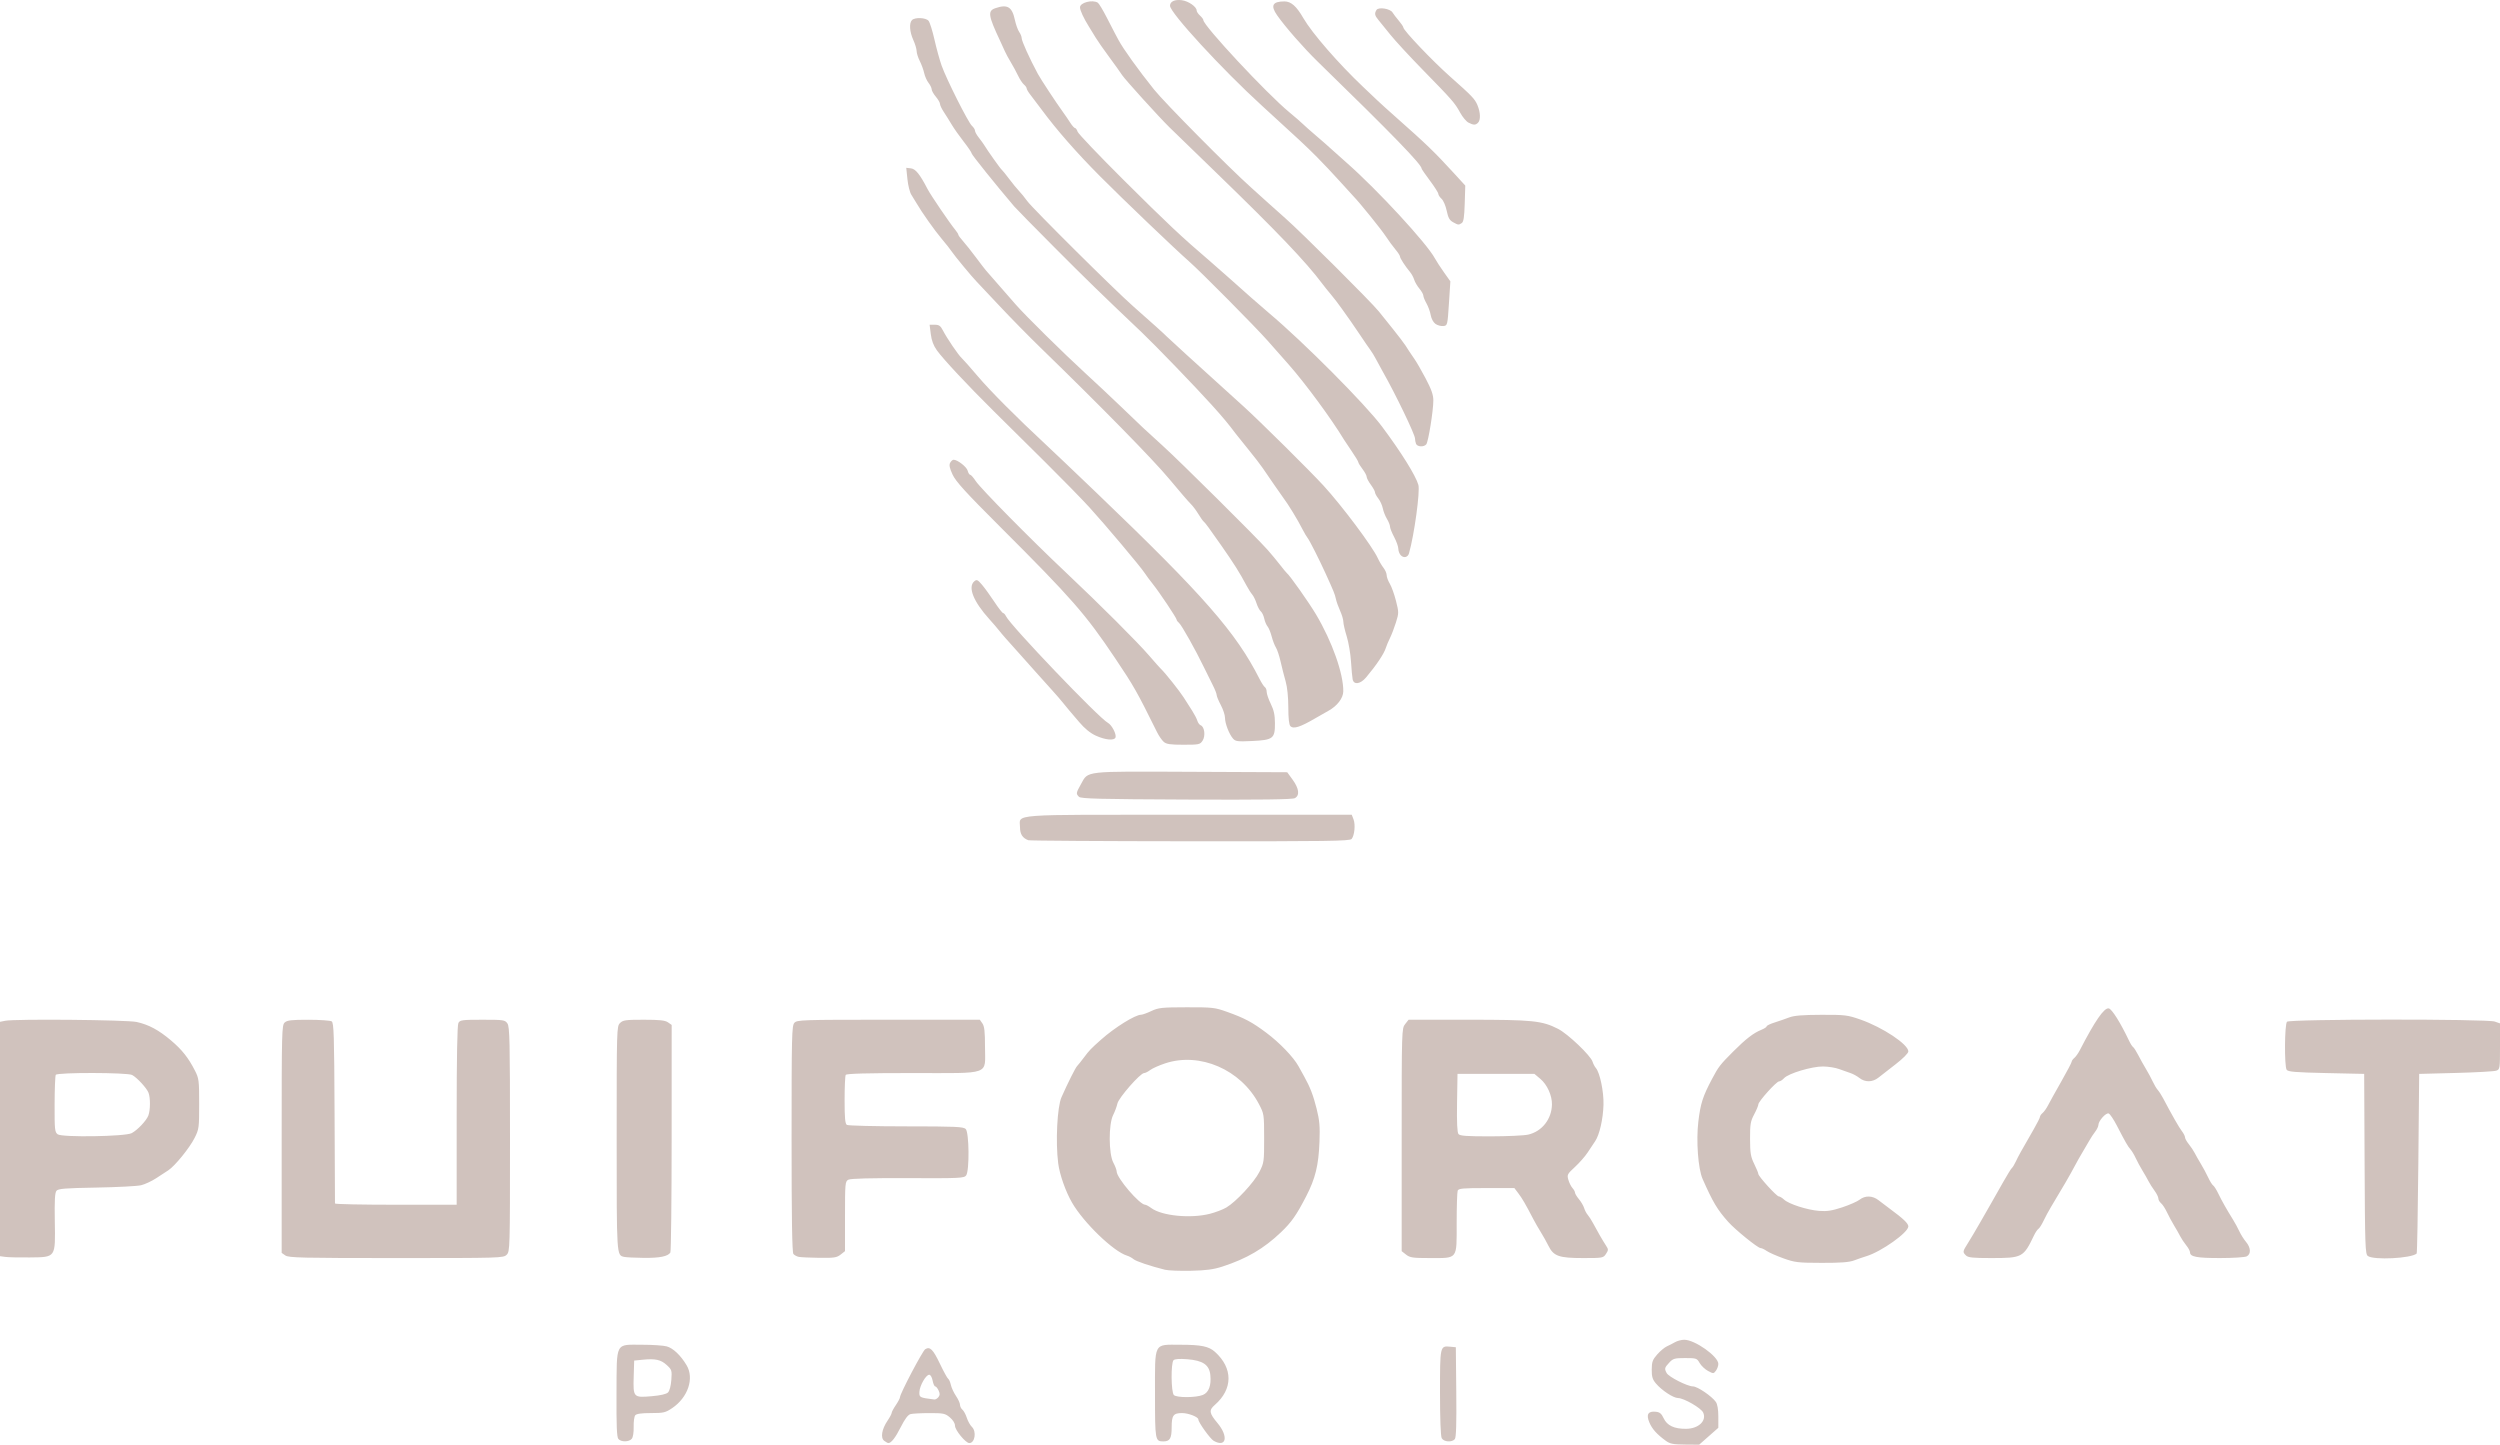 <?xml version="1.0" encoding="UTF-8" standalone="no"?>
<!-- Created with Inkscape (http://www.inkscape.org/) -->

<svg
   xmlns:dc="http://purl.org/dc/elements/1.1/"
   xmlns:cc="http://creativecommons.org/ns#"
   xmlns:rdf="http://www.w3.org/1999/02/22-rdf-syntax-ns#"
   xmlns:svg="http://www.w3.org/2000/svg"
   xmlns="http://www.w3.org/2000/svg"
   xmlns:sodipodi="http://sodipodi.sourceforge.net/DTD/sodipodi-0.dtd"
   xmlns:inkscape="http://www.inkscape.org/namespaces/inkscape"
   id="svg4188"
   version="1.1"
   inkscape:version="0.91 r13725"
   width="900"
   height="520.089"
   viewBox="0 0 900 520.089"
   sodipodi:docname="la-H7.svg">
  <defs
     id="defs4192" />
  <sodipodi:namedview
     pagecolor="#ffffff"
     bordercolor="#666666"
     borderopacity="1"
     objecttolerance="10"
     gridtolerance="10"
     guidetolerance="10"
     inkscape:pageopacity="0"
     inkscape:pageshadow="2"
     inkscape:window-width="1440"
     inkscape:window-height="853"
     id="namedview4190"
     showgrid="false"
     fit-margin-top="0"
     fit-margin-left="0"
     fit-margin-right="0"
     fit-margin-bottom="0"
     inkscape:zoom="0.70710678"
     inkscape:cx="535.64668"
     inkscape:cy="255.12893"
     inkscape:window-x="-4"
     inkscape:window-y="-4"
     inkscape:window-maximized="1"
     inkscape:current-layer="svg4188" />
  <path
     style="fill:#d0c2bd;fill-opacity:1"
     d="m 599.7,518.693 c -3.246,-2.362 -4.948,-4.262 -5.936,-6.626 -1.2,-2.871 -0.463,-4.11 2.284,-3.842 1.457,0.142 2.066,0.64 2.864,2.343 1.241,2.645 3.807,3.85 8.109,3.807 4.468,-0.045 7.464,-2.908 6.123,-5.851 -0.745,-1.635 -6.944,-5.212 -9.061,-5.229 -1.687,-0.013 -5.877,-2.777 -7.955,-5.246 -1.232,-1.464 -1.523,-2.439 -1.503,-5.03 0.021,-2.76 0.303,-3.527 1.99,-5.436 1.081,-1.223 2.622,-2.517 3.425,-2.876 0.803,-0.359 2.135,-1.042 2.96,-1.518 0.825,-0.476 2.312,-0.869 3.305,-0.874 3.824,-0.019 12.295,5.974 12.295,8.698 0,0.695 -0.386,1.788 -0.858,2.428 -0.831,1.128 -0.92,1.131 -2.85,0.1 -1.096,-0.586 -2.452,-1.868 -3.015,-2.85 -0.981,-1.713 -1.192,-1.785 -5.226,-1.785 -3.811,0 -4.346,0.153 -5.728,1.644 -1.7,1.834 -1.78,2.156 -0.93,3.746 0.742,1.386 7.484,4.81 9.471,4.81 1.599,0 6.791,3.522 8.238,5.587 0.578,0.826 0.896,2.704 0.896,5.296 l 0,4.017 -3.45,3.041 -3.45,3.041 -5.1,-0.043 c -4.25,-0.036 -5.4,-0.261 -6.9,-1.353 z m -281.37,0.01 c -1.421,-1.039 -0.909,-4.175 1.186,-7.262 0.816,-1.203 1.484,-2.459 1.484,-2.792 0,-0.333 0.675,-1.599 1.5,-2.813 0.825,-1.214 1.5,-2.499 1.5,-2.855 0,-1.224 8.11,-16.65 9.073,-17.257 1.706,-1.076 2.812,0.014 5.295,5.217 1.338,2.803 2.681,5.25 2.986,5.438 0.304,0.188 0.737,1.178 0.962,2.2 0.224,1.022 1.055,2.811 1.846,3.977 0.791,1.166 1.438,2.589 1.438,3.162 0,0.574 0.391,1.367 0.869,1.764 0.478,0.397 1.189,1.712 1.58,2.923 0.391,1.211 1.214,2.685 1.831,3.275 1.748,1.674 1.084,5.827 -0.931,5.827 -1.307,0 -5.149,-4.662 -5.149,-6.248 0,-0.877 -0.726,-2.056 -1.846,-2.998 -1.694,-1.426 -2.298,-1.553 -7.35,-1.545 -3.027,0 -6.1,0.168 -6.828,0.363 -0.889,0.238 -2.033,1.763 -3.483,4.642 -1.942,3.856 -3.441,5.787 -4.493,5.787 -0.204,0 -0.865,-0.362 -1.47,-0.804 z m 19.485,-15.714 c 0.582,-0.702 0.603,-1.267 0.086,-2.4 -0.371,-0.815 -0.921,-1.482 -1.221,-1.482 -0.3,0 -0.723,-0.945 -0.94,-2.1 -0.223,-1.189 -0.751,-2.1 -1.218,-2.1 -1.19,0 -3.436,3.921 -3.536,6.175 -0.089,2.009 0.018,2.064 5.391,2.74 0.372,0.047 1.019,-0.328 1.438,-0.833 z m 99.134,15.725 c -1.246,-0.692 -5.549,-6.68 -5.549,-7.721 0,-0.889 -3.576,-2.286 -5.85,-2.286 -3.147,0 -3.75,0.819 -3.75,5.1 0,4.024 -0.633,5.1 -3,5.1 -2.934,0 -3,-0.373 -3,-16.92 0,-19.152 -0.651,-17.881 9.15,-17.877 7.497,0 10.226,0.568 12.45,2.572 6.52,5.876 6.484,13.377 -0.092,19.117 -2.163,1.887 -2.007,2.917 0.981,6.494 4.042,4.838 3.188,8.935 -1.339,6.421 z m -3.915,-16.538 c 2.123,-0.879 3.062,-3.37 2.69,-7.138 -0.364,-3.69 -2.656,-5.268 -8.295,-5.712 -2.803,-0.221 -4.505,-0.103 -4.95,0.342 -0.996,0.996 -0.899,11.533 0.116,12.546 1.01,1.008 7.974,0.983 10.439,-0.038 z m -210.43,15.835 c -0.554,-0.667 -0.722,-4.838 -0.661,-16.35 0.101,-18.874 -0.596,-17.556 9.274,-17.551 3.676,0 7.641,0.269 8.81,0.594 2.314,0.643 5.006,3.199 7.15,6.789 2.814,4.712 0.497,11.589 -5.2,15.434 -2.399,1.619 -3.087,1.78 -7.633,1.78 -3.406,0 -5.206,0.252 -5.654,0.792 -0.361,0.435 -0.617,2.308 -0.568,4.162 0.053,2.004 -0.227,3.75 -0.69,4.308 -0.988,1.19 -3.854,1.216 -4.828,0.042 z m 17.883,-16.733 c 0.559,-0.559 1.039,-2.376 1.194,-4.523 0.248,-3.423 0.17,-3.67 -1.681,-5.361 -2.108,-1.925 -4.067,-2.351 -8.699,-1.887 l -3,0.3 -0.171,5.786 c -0.221,7.487 -0.108,7.611 6.468,7.045 3.212,-0.276 5.283,-0.754 5.889,-1.361 z m 278.535,16.468 c -0.381,-0.713 -0.621,-7.051 -0.621,-16.427 0,-16.849 0.002,-16.86 3.711,-16.504 l 1.989,0.191 0.16,16.127 c 0.113,11.396 -0.041,16.368 -0.523,16.95 -1.03,1.241 -3.984,1.03 -4.715,-0.337 z M 419.4,457.112 c -5.361,-1.336 -10.462,-3.056 -11.338,-3.822 -0.529,-0.464 -1.595,-1.036 -2.369,-1.272 -4.853,-1.481 -15.59,-11.843 -19.759,-19.069 -2.328,-4.035 -4.455,-10.08 -4.981,-14.155 -0.989,-7.669 -0.361,-20.315 1.182,-23.788 2.322,-5.227 4.982,-10.539 5.609,-11.202 0.416,-0.439 1.556,-1.869 2.534,-3.177 1.89,-2.528 2.365,-3.023 6.065,-6.321 4.924,-4.389 12.327,-9 14.45,-9 0.48,0 2.14,-0.599 3.689,-1.332 2.549,-1.205 3.758,-1.334 12.717,-1.35 9.353,-0.017 10.159,0.075 14.592,1.663 6.287,2.253 8.909,3.647 14.021,7.456 4.796,3.573 9.815,8.784 11.645,12.092 0.661,1.194 1.576,2.846 2.035,3.671 2.144,3.855 3.276,6.783 4.478,11.583 1.069,4.266 1.256,6.411 1.044,11.958 -0.324,8.503 -1.475,13.207 -4.807,19.659 -3.491,6.758 -5.26,9.282 -9.034,12.889 -6.173,5.899 -12.342,9.516 -21.074,12.36 -3.237,1.054 -5.85,1.404 -11.4,1.524 -3.96,0.086 -8.145,-0.079 -9.3,-0.367 z m 16.169,-20.146 c 2.016,-0.516 4.668,-1.529 5.893,-2.25 3.508,-2.064 10.022,-9.069 11.914,-12.81 1.666,-3.295 1.724,-3.705 1.714,-12.155 -0.01,-8.65 -0.031,-8.784 -1.908,-12.345 -6.523,-12.372 -21.244,-18.739 -33.74,-14.592 -2.168,0.72 -4.586,1.8 -5.373,2.4 -0.787,0.6 -1.773,1.092 -2.191,1.092 -1.365,0 -9.161,8.896 -9.607,10.963 -0.23,1.065 -0.925,2.939 -1.545,4.163 -1.667,3.293 -1.621,13.956 0.073,17.117 0.66,1.231 1.2,2.663 1.2,3.18 0,2.317 8.269,11.976 10.252,11.976 0.328,0 1.335,0.546 2.238,1.214 3.801,2.81 14.171,3.817 21.079,2.047 z m 206.415,16.019 c -2.484,-0.893 -5.176,-2.086 -5.984,-2.651 -0.807,-0.565 -1.796,-1.028 -2.198,-1.028 -0.986,0 -9.111,-6.582 -11.658,-9.442 -3.923,-4.408 -5.494,-7.043 -9.216,-15.458 -1.606,-3.631 -2.351,-13.719 -1.524,-20.636 0.777,-6.504 1.598,-9.062 4.915,-15.327 2.363,-4.462 2.889,-5.144 7.681,-9.941 4.467,-4.472 7.267,-6.633 10.05,-7.755 1.073,-0.432 1.95,-1.003 1.95,-1.268 0,-0.265 1.282,-0.887 2.85,-1.381 1.567,-0.494 3.93,-1.313 5.25,-1.819 1.764,-0.676 4.825,-0.927 11.551,-0.946 8.579,-0.025 9.461,0.082 14.1,1.704 8.021,2.805 17.249,8.942 17.249,11.471 0,0.632 -1.875,2.528 -4.538,4.588 -2.496,1.931 -5.303,4.118 -6.237,4.86 -2.119,1.685 -4.784,1.727 -6.841,0.109 -0.868,-0.682 -2.322,-1.477 -3.231,-1.766 -0.909,-0.289 -2.733,-0.934 -4.053,-1.433 -1.32,-0.499 -3.936,-0.919 -5.813,-0.934 -4.04,-0.031 -12.477,2.505 -14.026,4.216 -0.576,0.637 -1.389,1.157 -1.806,1.157 -0.949,0 -7.449,7.22 -7.452,8.277 0,0.428 -0.678,2.045 -1.503,3.595 -1.318,2.475 -1.498,3.548 -1.481,8.822 0.016,5.142 0.231,6.436 1.494,9.005 0.812,1.65 1.479,3.27 1.484,3.6 0.012,0.874 6.579,8.1 7.362,8.1 0.365,0 1.221,0.518 1.902,1.151 1.729,1.606 8.344,3.735 12.639,4.067 2.811,0.217 4.637,-0.065 8.331,-1.29 2.602,-0.863 5.406,-2.099 6.231,-2.748 1.984,-1.561 4.665,-1.493 6.781,0.171 0.944,0.743 2.82,2.16 4.168,3.15 4.785,3.514 6.588,5.238 6.588,6.3 0,2.189 -9.726,9.094 -15.106,10.723 -1.097,0.332 -3.074,1.014 -4.394,1.514 -1.781,0.675 -4.799,0.904 -11.7,0.888 -8.566,-0.02 -9.657,-0.15 -13.816,-1.646 z M 1.95,452.495 0,452.229 l 0,-42.187 0,-42.187 1.875,-0.375 c 3.564,-0.713 43.821,-0.343 47.325,0.434 4.351,0.966 7.901,2.87 12.338,6.617 3.972,3.356 6.275,6.256 8.631,10.873 1.44,2.822 1.531,3.535 1.531,12 0,8.641 -0.066,9.131 -1.662,12.291 -1.82,3.606 -7.068,10.061 -9.438,11.61 -0.825,0.539 -2.814,1.836 -4.419,2.883 -1.606,1.046 -4.036,2.172 -5.4,2.502 -1.364,0.33 -8.602,0.707 -16.083,0.838 -11.331,0.198 -13.731,0.393 -14.371,1.165 -0.574,0.691 -0.726,3.473 -0.601,10.945 0.222,13.255 0.443,12.936 -9.021,13.044 -3.742,0.043 -7.682,-0.042 -8.754,-0.188 z m 45.45,-44.559 c 2.12,-1.135 5.304,-4.499 6.006,-6.346 0.738,-1.941 0.771,-6.343 0.062,-8.196 -0.64,-1.671 -4.125,-5.449 -5.907,-6.403 -1.702,-0.911 -26.921,-0.96 -27.482,-0.053 -0.215,0.348 -0.405,5.116 -0.422,10.595 -0.028,9.097 0.068,10.036 1.106,10.814 1.551,1.164 24.353,0.811 26.637,-0.412 z m 55.334,44.035 -1.334,-0.934 0,-40.973 c 0,-38.932 0.055,-41.022 1.097,-41.966 0.898,-0.813 2.448,-0.991 8.55,-0.984 4.099,0.01 7.858,0.265 8.353,0.578 0.779,0.492 0.919,4.913 1.042,32.841 0.078,17.75 0.146,32.474 0.15,32.722 0.004,0.247 9.863,0.45 21.908,0.45 l 21.9,0 0,-32.139 c 0,-21.007 0.215,-32.541 0.621,-33.3 0.567,-1.059 1.326,-1.161 8.666,-1.161 7.633,0 8.093,0.068 8.979,1.333 0.823,1.175 0.934,6.136 0.934,41.7 0,39.566 -0.024,40.39 -1.2,41.566 -1.175,1.175 -2,1.2 -39.766,1.2 -33.935,0 -38.727,-0.112 -39.9,-0.934 z M 224.7,452.485 c -2.741,-0.642 -2.7,0.01 -2.7,-42.594 0,-39.585 0.024,-40.409 1.2,-41.585 1.07,-1.07 2,-1.2 8.566,-1.2 5.696,0 7.669,0.212 8.7,0.934 l 1.334,0.934 -0.009,40.616 c -0.005,22.339 -0.213,40.937 -0.462,41.328 -0.883,1.389 -3.88,1.987 -9.618,1.918 -3.196,-0.038 -6.351,-0.196 -7.011,-0.351 z m 62.894,0 c -0.719,-0.14 -1.604,-0.613 -1.967,-1.051 -0.467,-0.563 -0.661,-12.725 -0.66,-41.448 6e-4,-37.257 0.085,-40.745 1.01,-41.767 0.961,-1.062 2.599,-1.116 33.883,-1.116 l 32.873,0 0.934,1.333 c 0.717,1.024 0.934,2.975 0.934,8.4 0,10.411 2.6,9.466 -26.065,9.466 -16.572,0 -23.787,0.198 -24.073,0.66 -0.224,0.363 -0.408,4.445 -0.408,9.07 0,6.471 0.19,8.529 0.823,8.93 0.453,0.287 10.051,0.525 21.33,0.53 17.835,0.01 20.63,0.132 21.45,0.952 1.25,1.25 1.38,15.03 0.158,16.701 -0.729,0.997 -2.217,1.067 -20.991,0.989 -13.458,-0.056 -20.61,0.132 -21.415,0.563 -1.153,0.617 -1.209,1.231 -1.209,13.182 l 0,12.535 -1.581,1.244 c -1.382,1.087 -2.345,1.233 -7.65,1.162 -3.338,-0.045 -6.657,-0.196 -7.376,-0.336 z m 218.587,-0.826 -1.581,-1.244 0,-40.076 c 0,-39.635 0.014,-40.093 1.244,-41.656 l 1.244,-1.581 21.407,0 c 23.312,0 26.588,0.332 32.4,3.285 3.521,1.788 11.751,9.62 12.422,11.82 0.234,0.767 0.776,1.8 1.204,2.295 1.442,1.667 2.863,8.528 2.734,13.2 -0.142,5.157 -1.436,10.823 -2.996,13.122 -0.589,0.868 -1.813,2.708 -2.719,4.089 -0.907,1.381 -2.962,3.72 -4.567,5.199 -2.748,2.531 -2.886,2.801 -2.364,4.622 0.305,1.064 0.968,2.39 1.473,2.948 0.505,0.558 0.918,1.31 0.918,1.671 0,0.361 0.638,1.42 1.418,2.353 0.78,0.933 1.622,2.371 1.871,3.196 0.249,0.825 0.839,1.94 1.31,2.478 0.471,0.538 1.336,1.888 1.921,3 1.407,2.675 3.474,6.249 4.66,8.06 0.879,1.341 0.877,1.585 -0.025,2.962 -0.959,1.463 -1.162,1.5 -8.228,1.5 -8.706,0 -10.639,-0.681 -12.477,-4.398 -0.681,-1.376 -1.915,-3.582 -2.743,-4.902 -0.828,-1.32 -2.066,-3.48 -2.752,-4.8 -2.755,-5.306 -3.92,-7.314 -5.318,-9.164 l -1.463,-1.936 -10.023,0 c -8.586,0 -10.075,0.136 -10.387,0.949 -0.2,0.522 -0.364,5.772 -0.364,11.666 0,13.259 0.517,12.585 -9.653,12.585 -6.159,0 -7.173,-0.147 -8.566,-1.244 z m 43.969,-43.197 c 4.966,-1.145 8.456,-5.576 8.551,-10.857 0.058,-3.213 -1.724,-7.147 -4.167,-9.203 l -2.139,-1.8 -13.847,0 -13.847,0 -0.164,10.421 c -0.113,7.177 0.05,10.679 0.523,11.25 0.54,0.65 3.029,0.826 11.564,0.814 5.982,-0.01 12.069,-0.289 13.526,-0.625 z m 157.593,43.497 c -1.244,-1.244 -1.221,-1.381 0.74,-4.49 0.926,-1.467 2.883,-4.768 4.35,-7.336 1.467,-2.568 3.342,-5.843 4.167,-7.279 0.825,-1.436 2.696,-4.735 4.157,-7.331 1.461,-2.596 2.868,-4.865 3.127,-5.042 0.258,-0.176 0.909,-1.256 1.445,-2.4 0.942,-2.007 1.548,-3.098 6.421,-11.565 1.238,-2.15 2.25,-4.17 2.25,-4.488 0,-0.318 0.427,-0.933 0.949,-1.367 0.522,-0.433 1.399,-1.674 1.95,-2.758 0.551,-1.083 2.688,-4.93 4.751,-8.548 2.062,-3.618 3.75,-6.832 3.75,-7.142 0,-0.31 0.427,-0.919 0.949,-1.352 0.522,-0.433 1.399,-1.659 1.95,-2.725 5.51,-10.663 8.76,-15.372 10.433,-15.119 1.118,0.169 4.268,5.182 7.347,11.693 0.496,1.05 1.146,2.059 1.442,2.242 0.297,0.183 1.127,1.484 1.846,2.891 0.719,1.407 1.963,3.638 2.765,4.958 0.802,1.32 1.893,3.345 2.423,4.5 0.53,1.155 1.355,2.54 1.832,3.078 0.478,0.538 1.347,1.888 1.933,3 3.142,5.968 5.776,10.582 6.765,11.853 0.613,0.787 1.114,1.779 1.114,2.204 0,0.425 0.618,1.536 1.373,2.469 0.755,0.933 1.713,2.371 2.129,3.196 0.416,0.825 1.414,2.58 2.218,3.9 0.804,1.32 1.984,3.518 2.621,4.884 0.637,1.366 1.444,2.66 1.792,2.875 0.348,0.215 1.179,1.527 1.847,2.916 1.23,2.558 2.952,5.608 5.322,9.425 0.717,1.155 1.738,3.043 2.269,4.195 0.531,1.152 1.61,2.86 2.397,3.796 1.734,2.061 1.853,4.341 0.271,5.188 -0.643,0.344 -4.942,0.621 -9.639,0.621 -8.407,0 -10.8,-0.46 -10.8,-2.075 0,-0.458 -0.618,-1.596 -1.373,-2.529 -0.755,-0.933 -1.713,-2.371 -2.129,-3.196 -0.416,-0.825 -1.414,-2.58 -2.218,-3.9 -0.804,-1.32 -1.969,-3.484 -2.589,-4.809 -0.62,-1.325 -1.569,-2.775 -2.109,-3.224 -0.54,-0.448 -0.982,-1.228 -0.982,-1.734 0,-0.506 -0.617,-1.755 -1.37,-2.776 -0.754,-1.021 -1.712,-2.532 -2.129,-3.357 -0.417,-0.825 -1.419,-2.58 -2.225,-3.9 -0.807,-1.32 -1.901,-3.345 -2.431,-4.5 -0.53,-1.155 -1.367,-2.554 -1.86,-3.109 -0.968,-1.09 -1.768,-2.485 -4.948,-8.629 -1.135,-2.192 -2.443,-4.132 -2.908,-4.311 -0.966,-0.371 -3.674,2.638 -3.707,4.118 -0.012,0.533 -0.523,1.613 -1.137,2.4 -0.613,0.787 -1.569,2.241 -2.124,3.231 -0.555,0.99 -1.661,2.88 -2.459,4.2 -0.798,1.32 -2.016,3.48 -2.707,4.8 -1.611,3.076 -4.631,8.289 -8.691,15 -0.799,1.32 -1.981,3.518 -2.628,4.884 -0.647,1.366 -1.472,2.667 -1.835,2.891 -0.362,0.224 -1.07,1.266 -1.573,2.316 -3.842,8.019 -4.201,8.209 -15.505,8.209 -6.542,0 -8.256,-0.179 -9.019,-0.943 z m 144.673,0.193 c -0.926,-0.685 -1.027,-3.539 -1.165,-33.15 l -0.151,-32.4 -13.673,-0.3 c -11.271,-0.247 -13.773,-0.458 -14.241,-1.2 -0.861,-1.364 -0.744,-16.402 0.134,-17.28 0.981,-0.981 71.985,-1.039 74.79,-0.061 l 1.89,0.659 0,8.271 c 0,8.036 -0.038,8.285 -1.35,8.748 -0.743,0.262 -7.29,0.631 -14.55,0.82 l -13.2,0.343 -0.3,32.2 c -0.165,17.71 -0.435,32.321 -0.6,32.469 -1.962,1.755 -15.487,2.433 -17.584,0.881 z M 370.2,302.48 c -2.085,-0.767 -3,-2.192 -3,-4.674 0,-4.878 -5.108,-4.5 60.812,-4.5 l 58.618,0 0.636,1.65 c 0.741,1.922 0.364,5.809 -0.685,7.074 -0.629,0.758 -8.479,0.87 -58.104,0.829 -31.557,-0.026 -57.782,-0.196 -58.277,-0.378 z m 18.231,-15.629 c -1.114,-1.114 -1.075,-1.356 0.729,-4.585 2.694,-4.819 0.628,-4.589 39.619,-4.415 l 34.62,0.155 1.961,2.7 c 2.31,3.181 2.605,5.656 0.789,6.628 -0.893,0.478 -12.095,0.624 -39.069,0.509 -31.255,-0.133 -37.962,-0.305 -38.648,-0.992 z m 30.506,-19.795 c -0.658,-0.578 -1.732,-2.13 -2.386,-3.45 -7.349,-14.821 -8.28,-16.464 -15.089,-26.625 -10.664,-15.912 -15.548,-21.496 -41.314,-47.232 -12.491,-12.476 -16.055,-16.388 -17.216,-18.893 -1.082,-2.336 -1.311,-3.444 -0.877,-4.255 0.323,-0.603 0.883,-1.096 1.245,-1.096 1.417,0 4.721,2.576 5.066,3.95 0.2,0.798 0.601,1.45 0.891,1.45 0.29,0 1.185,1.012 1.989,2.25 1.715,2.64 19.663,20.843 32.391,32.85 12.478,11.772 25.813,25.089 30.063,30.021 1.98,2.298 3.891,4.449 4.248,4.779 1.453,1.346 6.721,7.968 8.233,10.35 0.891,1.403 2.267,3.562 3.059,4.8 0.792,1.238 1.612,2.833 1.823,3.545 0.211,0.712 0.752,1.436 1.203,1.609 1.365,0.524 1.77,3.846 0.673,5.52 -0.919,1.402 -1.26,1.476 -6.887,1.476 -4.782,0 -6.15,-0.202 -7.116,-1.05 z m 24.973,-1.13 C 442.496,264.327 441,260.459 441,258.405 c 0,-0.965 -0.675,-3.022 -1.5,-4.572 -0.825,-1.55 -1.5,-3.185 -1.5,-3.634 0,-0.449 -0.642,-2.071 -1.427,-3.605 -0.785,-1.534 -2.203,-4.399 -3.15,-6.367 -2.945,-6.119 -8.032,-15.182 -8.948,-15.943 -0.481,-0.399 -0.874,-0.927 -0.874,-1.173 0,-0.602 -6.179,-9.855 -8.603,-12.882 -1.067,-1.333 -2.373,-3.099 -2.902,-3.924 -1.418,-2.212 -14.259,-17.477 -19.903,-23.659 -2.691,-2.947 -9.817,-10.238 -15.835,-16.2 -6.019,-5.963 -14.389,-14.253 -18.6,-18.423 -9.439,-9.347 -18.099,-18.609 -20.467,-21.889 -1.225,-1.697 -1.916,-3.53 -2.206,-5.85 l -0.422,-3.378 1.864,0 c 1.514,0 2.063,0.384 2.919,2.041 1.481,2.866 5.57,8.884 6.766,9.959 0.551,0.495 3.178,3.465 5.839,6.6 4.466,5.262 13.97,14.802 24.389,24.481 2.343,2.177 10.606,10.04 18.361,17.474 38.588,36.99 50.163,50.206 58.618,66.928 0.725,1.434 1.602,2.782 1.95,2.997 0.348,0.215 0.635,0.982 0.638,1.705 0.003,0.723 0.67,2.665 1.481,4.315 1.105,2.246 1.48,3.994 1.495,6.957 0.026,5.515 -0.652,6.043 -8.229,6.404 -5.169,0.246 -5.968,0.148 -6.842,-0.841 z m -49.427,-1.099 c -2.004,-0.917 -4.017,-2.563 -5.993,-4.901 -1.637,-1.936 -3.249,-3.824 -3.582,-4.197 -0.334,-0.372 -1.282,-1.528 -2.107,-2.567 -0.825,-1.04 -2.541,-3.03 -3.813,-4.423 -1.272,-1.393 -4.162,-4.613 -6.422,-7.155 -2.26,-2.542 -4.546,-5.107 -5.081,-5.7 -5.113,-5.674 -6.754,-7.542 -7.785,-8.865 -0.66,-0.847 -2.235,-2.681 -3.499,-4.077 -5.803,-6.403 -7.884,-11.659 -5.425,-13.7 0.85,-0.705 1.207,-0.539 2.751,1.277 0.976,1.148 2.976,3.91 4.444,6.137 1.469,2.228 2.89,4.05 3.158,4.05 0.268,0 0.731,0.512 1.029,1.138 1.587,3.333 33.416,36.629 36.691,38.382 1.407,0.753 3.163,4.149 2.73,5.278 -0.459,1.196 -3.675,0.89 -7.097,-0.677 z m 70.065,-3.413 c -0.497,-0.497 -0.75,-2.771 -0.755,-6.778 -0.004,-3.703 -0.375,-7.303 -0.96,-9.33 -0.524,-1.815 -1.337,-5.006 -1.805,-7.09 -0.469,-2.085 -1.23,-4.38 -1.691,-5.1 -0.461,-0.72 -1.156,-2.525 -1.543,-4.01 -0.388,-1.485 -1.054,-3.105 -1.482,-3.6 -0.428,-0.495 -0.96,-1.759 -1.183,-2.809 -0.223,-1.05 -0.779,-2.219 -1.236,-2.598 -0.457,-0.379 -1.149,-1.68 -1.537,-2.891 -0.389,-1.211 -1.09,-2.642 -1.559,-3.18 -0.469,-0.538 -1.41,-2.023 -2.091,-3.3 -2.507,-4.7 -4.356,-7.633 -9.079,-14.403 -4.303,-6.168 -5.838,-8.251 -6.338,-8.602 -0.248,-0.174 -1.107,-1.397 -1.908,-2.717 -0.801,-1.32 -2.026,-2.94 -2.723,-3.6 -0.697,-0.66 -4.186,-4.71 -7.753,-9 -5.802,-6.978 -24.34,-25.885 -46.231,-47.151 C 370.398,121.101 363.66,114.239 359.7,110.005 c -3.96,-4.234 -7.624,-8.126 -8.142,-8.649 -1.561,-1.575 -7.994,-9.354 -8.958,-10.832 -0.495,-0.759 -2.073,-2.761 -3.506,-4.449 -2.561,-3.016 -7.306,-9.717 -9.112,-12.868 -0.505,-0.881 -1.36,-2.276 -1.9,-3.101 -0.54,-0.825 -1.174,-3.344 -1.407,-5.597 l -0.424,-4.097 1.69,0.197 c 1.664,0.194 3.215,2.123 5.948,7.397 1.167,2.252 7.973,12.268 10.062,14.807 0.578,0.702 1.05,1.465 1.05,1.696 0,0.231 0.743,1.244 1.65,2.253 0.907,1.009 3,3.643 4.65,5.854 1.65,2.211 3.274,4.328 3.608,4.705 0.335,0.377 2.373,2.71 4.53,5.185 2.157,2.475 4.989,5.715 6.292,7.2 3.544,4.038 17.142,17.453 24.918,24.582 3.769,3.455 9.385,8.72 12.48,11.7 8.408,8.094 8.922,8.576 15.376,14.418 6.288,5.691 33.704,32.894 37.796,37.502 1.32,1.486 3.338,3.916 4.484,5.4 1.146,1.484 2.261,2.833 2.477,2.998 1.053,0.804 7.941,10.567 10.53,14.925 5.772,9.716 9.888,21.35 9.791,27.675 -0.037,2.433 -2.177,5.232 -5.33,6.971 -1.126,0.621 -3.286,1.853 -4.8,2.737 -5.417,3.164 -7.794,3.911 -8.905,2.8 z m 22.401,-16.858 c -0.15,-0.743 -0.418,-3.645 -0.595,-6.45 -0.177,-2.805 -0.867,-6.855 -1.533,-9 -0.666,-2.145 -1.214,-4.522 -1.216,-5.283 -0.002,-0.761 -0.525,-2.525 -1.161,-3.921 -0.636,-1.396 -1.325,-3.339 -1.531,-4.317 -0.354,-1.679 -0.759,-2.676 -3.768,-9.279 -2.3,-5.048 -5.667,-11.697 -6.381,-12.6 -0.391,-0.495 -1.192,-1.845 -1.779,-3 -1.872,-3.683 -5.168,-9.087 -7.137,-11.7 -0.634,-0.842 -5.574,-7.977 -7.269,-10.5 -0.776,-1.155 -3.065,-4.125 -5.086,-6.6 -2.021,-2.475 -4.08,-5.04 -4.575,-5.7 -2.763,-3.686 -4.664,-5.965 -8.718,-10.456 -5.954,-6.594 -20.318,-21.486 -25.157,-26.082 -15.032,-14.277 -19.82,-18.938 -31.499,-30.659 -7.236,-7.262 -13.73,-13.878 -14.432,-14.703 C 358.419,66.441 349.8,55.71 349.8,55.242 c 0,-0.321 -1.282,-2.223 -2.85,-4.227 -1.567,-2.004 -3.525,-4.78 -4.35,-6.171 -0.825,-1.39 -2.107,-3.442 -2.85,-4.56 -0.743,-1.118 -1.35,-2.405 -1.35,-2.86 0,-0.455 -0.675,-1.63 -1.5,-2.61 -0.825,-0.98 -1.5,-2.18 -1.5,-2.665 0,-0.485 -0.505,-1.526 -1.122,-2.313 -0.617,-0.787 -1.325,-2.376 -1.573,-3.531 -0.248,-1.155 -0.958,-3.102 -1.578,-4.326 -0.62,-1.224 -1.133,-2.844 -1.14,-3.6 -0.007,-0.756 -0.547,-2.551 -1.2,-3.989 -1.338,-2.948 -1.542,-6.089 -0.467,-7.164 1.065,-1.065 4.988,-0.893 5.957,0.261 0.453,0.54 1.41,3.577 2.126,6.75 0.717,3.173 1.877,7.389 2.579,9.369 1.756,4.953 9.561,20.463 10.914,21.687 0.607,0.55 1.104,1.342 1.104,1.76 0,0.419 0.608,1.526 1.35,2.462 0.743,0.935 1.62,2.147 1.95,2.693 1.227,2.029 5.901,8.609 6.32,8.899 0.239,0.165 1.444,1.65 2.679,3.3 1.234,1.65 2.819,3.586 3.523,4.303 0.703,0.717 2.042,2.363 2.974,3.658 1.931,2.681 31.476,32.028 38.197,37.939 6.307,5.548 11.657,10.364 12.007,10.809 0.265,0.336 9.376,8.631 27.6,25.127 5.845,5.291 23.932,23.199 28.85,28.564 6.675,7.283 17.655,21.947 19.535,26.09 0.522,1.149 1.459,2.738 2.082,3.531 0.623,0.793 1.133,1.98 1.133,2.639 0,0.659 0.509,2.04 1.131,3.069 0.622,1.029 1.62,3.802 2.218,6.162 1.05,4.149 1.05,4.406 -0.014,7.8 -0.605,1.93 -1.572,4.454 -2.149,5.609 -0.577,1.155 -1.241,2.735 -1.477,3.512 -0.641,2.111 -3.379,6.206 -7.121,10.653 -2.047,2.433 -4.416,2.768 -4.838,0.685 z m 17.368,-44.618 c -0.505,-0.505 -0.917,-1.559 -0.917,-2.343 0,-0.784 -0.675,-2.695 -1.5,-4.247 -0.825,-1.552 -1.501,-3.253 -1.502,-3.782 -0.001,-0.528 -0.495,-1.771 -1.097,-2.761 -0.602,-0.99 -1.274,-2.699 -1.492,-3.799 -0.219,-1.099 -0.94,-2.688 -1.603,-3.531 C 495.542,178.633 495,177.628 495,177.241 c 0,-0.386 -0.675,-1.617 -1.5,-2.736 -0.825,-1.118 -1.5,-2.404 -1.5,-2.857 0,-0.453 -0.675,-1.708 -1.5,-2.79 -0.825,-1.082 -1.5,-2.183 -1.5,-2.448 0,-0.265 -1.012,-1.958 -2.25,-3.763 -1.238,-1.805 -2.517,-3.723 -2.843,-4.262 -4.665,-7.714 -14.016,-20.41 -20.107,-27.299 -1.815,-2.053 -5.19,-5.872 -7.5,-8.487 -4.393,-4.973 -24.114,-24.869 -28.243,-28.494 -5.087,-4.466 -23.741,-22.306 -31.995,-30.6 -8.472,-8.512 -15.654,-16.704 -21.061,-24.02 -1.485,-2.009 -3.308,-4.418 -4.05,-5.353 -0.743,-0.935 -1.35,-1.965 -1.35,-2.29 0,-0.324 -0.442,-0.957 -0.982,-1.405 -0.54,-0.448 -1.497,-1.899 -2.126,-3.223 -0.629,-1.325 -1.801,-3.489 -2.604,-4.809 -0.803,-1.32 -1.754,-3.075 -2.112,-3.9 -0.359,-0.825 -1.16,-2.58 -1.781,-3.9 -4.234,-8.997 -4.479,-10.674 -1.706,-11.641 4.379,-1.526 6.052,-0.535 7.065,4.19 0.362,1.686 1.06,3.64 1.552,4.342 0.492,0.702 0.894,1.703 0.894,2.225 0,1.053 2.85,7.353 5.83,12.884 1.022,1.898 6.719,10.555 9.035,13.729 0.751,1.029 1.925,2.748 2.609,3.821 0.684,1.073 1.47,1.95 1.745,1.95 0.275,0 0.686,0.585 0.913,1.301 0.227,0.716 7.62,8.478 16.428,17.25 15.757,15.692 21.042,20.66 31.328,29.449 1.738,1.485 4.81,4.185 6.827,6 5.1,4.589 11.533,10.244 14.385,12.643 12.428,10.459 34.604,32.743 40.65,40.849 6.91,9.263 12.096,17.582 13.064,20.957 0.664,2.317 -1.491,18.057 -3.375,24.645 -0.411,1.436 -1.858,1.801 -2.921,0.737 z m 5.447,-40.181 C 509.564,159.234 509.4,158.375 509.4,157.846 c 0,-1.417 -7.048,-16.052 -11.482,-23.84 -0.939,-1.65 -2.117,-3.81 -2.618,-4.8 -0.501,-0.99 -1.412,-2.475 -2.025,-3.3 -0.613,-0.825 -2.163,-3.084 -3.444,-5.02 -1.281,-1.936 -2.87,-4.266 -3.53,-5.178 -0.66,-0.912 -2.124,-2.973 -3.252,-4.58 -1.129,-1.607 -2.884,-3.901 -3.9,-5.098 -1.016,-1.197 -2.388,-2.901 -3.048,-3.788 -5.891,-7.914 -16.318,-18.832 -38.427,-40.236 -8.181,-7.92 -15.707,-15.22 -16.724,-16.222 -3.845,-3.789 -16.014,-17.221 -17.002,-18.766 -0.567,-0.886 -2.654,-3.808 -4.639,-6.493 -1.984,-2.684 -4.148,-5.782 -4.808,-6.884 -0.66,-1.102 -1.798,-2.955 -2.529,-4.119 -1.848,-2.944 -3.171,-5.812 -3.171,-6.876 0,-1.719 4.498,-2.886 6.417,-1.666 0.395,0.251 1.821,2.609 3.17,5.241 1.349,2.632 2.67,5.19 2.936,5.685 0.266,0.495 0.864,1.615 1.33,2.489 1.718,3.222 7.074,10.684 12.814,17.85 3.824,4.774 27.043,28.226 34.812,35.161 2.588,2.31 5.43,4.875 6.316,5.7 0.886,0.825 3.609,3.255 6.051,5.4 5.808,5.102 30.922,30.127 33.72,33.6 8.151,10.12 9.18,11.468 10.933,14.342 0.33,0.541 1.179,1.788 1.886,2.773 0.707,0.984 2.53,4.148 4.05,7.031 2.092,3.967 2.764,5.894 2.764,7.924 0,3.689 -1.799,14.862 -2.541,15.78 -0.857,1.061 -3.261,0.932 -3.695,-0.199 z m 7.01,-43.148 c -0.769,-0.544 -1.49,-1.874 -1.716,-3.17 -0.215,-1.228 -0.9,-3.126 -1.524,-4.217 -0.623,-1.091 -1.134,-2.353 -1.134,-2.804 0,-0.451 -0.638,-1.583 -1.418,-2.516 -0.78,-0.933 -1.621,-2.371 -1.869,-3.196 -0.248,-0.825 -0.897,-2.04 -1.443,-2.7 C 505.833,95.783 504,92.959 504,92.351 c 0,-0.332 -0.75,-1.49 -1.667,-2.574 -0.917,-1.084 -2.458,-3.186 -3.424,-4.671 -1.605,-2.466 -9.441,-12.169 -11.675,-14.456 -0.514,-0.526 -2.749,-2.981 -4.968,-5.455 -2.219,-2.474 -5.887,-6.364 -8.152,-8.644 -3.78,-3.805 -6.818,-6.641 -19.839,-18.517 C 439.977,24.993 421.2,4.578 421.2,2.074 c 0,-1.536 1.714,-2.338 4.265,-1.996 2.418,0.324 5.335,2.369 5.335,3.739 0,0.386 0.54,1.191 1.2,1.788 0.66,0.597 1.2,1.325 1.2,1.617 0,1.992 22.84,26.489 30.9,33.141 1.98,1.634 4.165,3.527 4.855,4.206 0.69,0.679 2.842,2.585 4.781,4.235 1.94,1.65 4.253,3.675 5.141,4.5 0.888,0.825 3.597,3.244 6.019,5.375 11.022,9.697 28.784,28.954 31.675,34.341 0.511,0.951 1.972,3.201 3.247,5 l 2.318,3.27 -0.518,7.957 c -0.513,7.884 -0.532,7.959 -2.018,8.127 -0.825,0.093 -2.097,-0.252 -2.826,-0.767 z m 6.319,-36.623 c -1.253,-0.68 -1.755,-1.586 -2.279,-4.109 -0.37,-1.78 -1.199,-3.713 -1.843,-4.296 -0.644,-0.583 -1.171,-1.385 -1.171,-1.781 0,-0.397 -1.35,-2.527 -3,-4.734 -1.65,-2.207 -3,-4.156 -3,-4.33 0,-1.519 -10.503,-12.337 -37.422,-38.547 -5.046,-4.913 -11.684,-12.492 -14.631,-16.707 -2.435,-3.482 -1.64,-4.974 2.648,-4.974 2.384,0 4.336,1.722 6.805,6.005 3.105,5.386 12.656,16.374 21.562,24.807 1.794,1.699 4.114,3.899 5.155,4.889 1.041,0.99 3.877,3.555 6.301,5.7 11.326,10.02 14.18,12.771 21.162,20.4 l 4.118,4.5 -0.199,6.473 c -0.152,4.942 -0.412,6.608 -1.099,7.041 -1.138,0.718 -1.177,0.714 -3.107,-0.334 z m 5.561,-35.838 c -0.795,-0.408 -2.145,-2.024 -3,-3.593 -1.902,-3.49 -2.796,-4.514 -13.489,-15.448 -4.679,-4.785 -9.913,-10.455 -11.63,-12.6 -1.717,-2.145 -3.665,-4.55 -4.329,-5.345 -1.324,-1.585 -1.459,-2.327 -0.657,-3.593 0.714,-1.128 4.94,-0.459 5.751,0.91 0.33,0.557 1.343,1.885 2.25,2.95 0.907,1.065 1.651,2.171 1.653,2.457 0.005,1.044 10.442,12.011 16.768,17.621 8.019,7.111 8.965,8.099 9.901,10.339 1.111,2.658 1.199,5.351 0.209,6.341 -0.904,0.904 -1.603,0.896 -3.426,-0.039 z"
     id="path4198"
     inkscape:connector-curvature="0" />
</svg>
